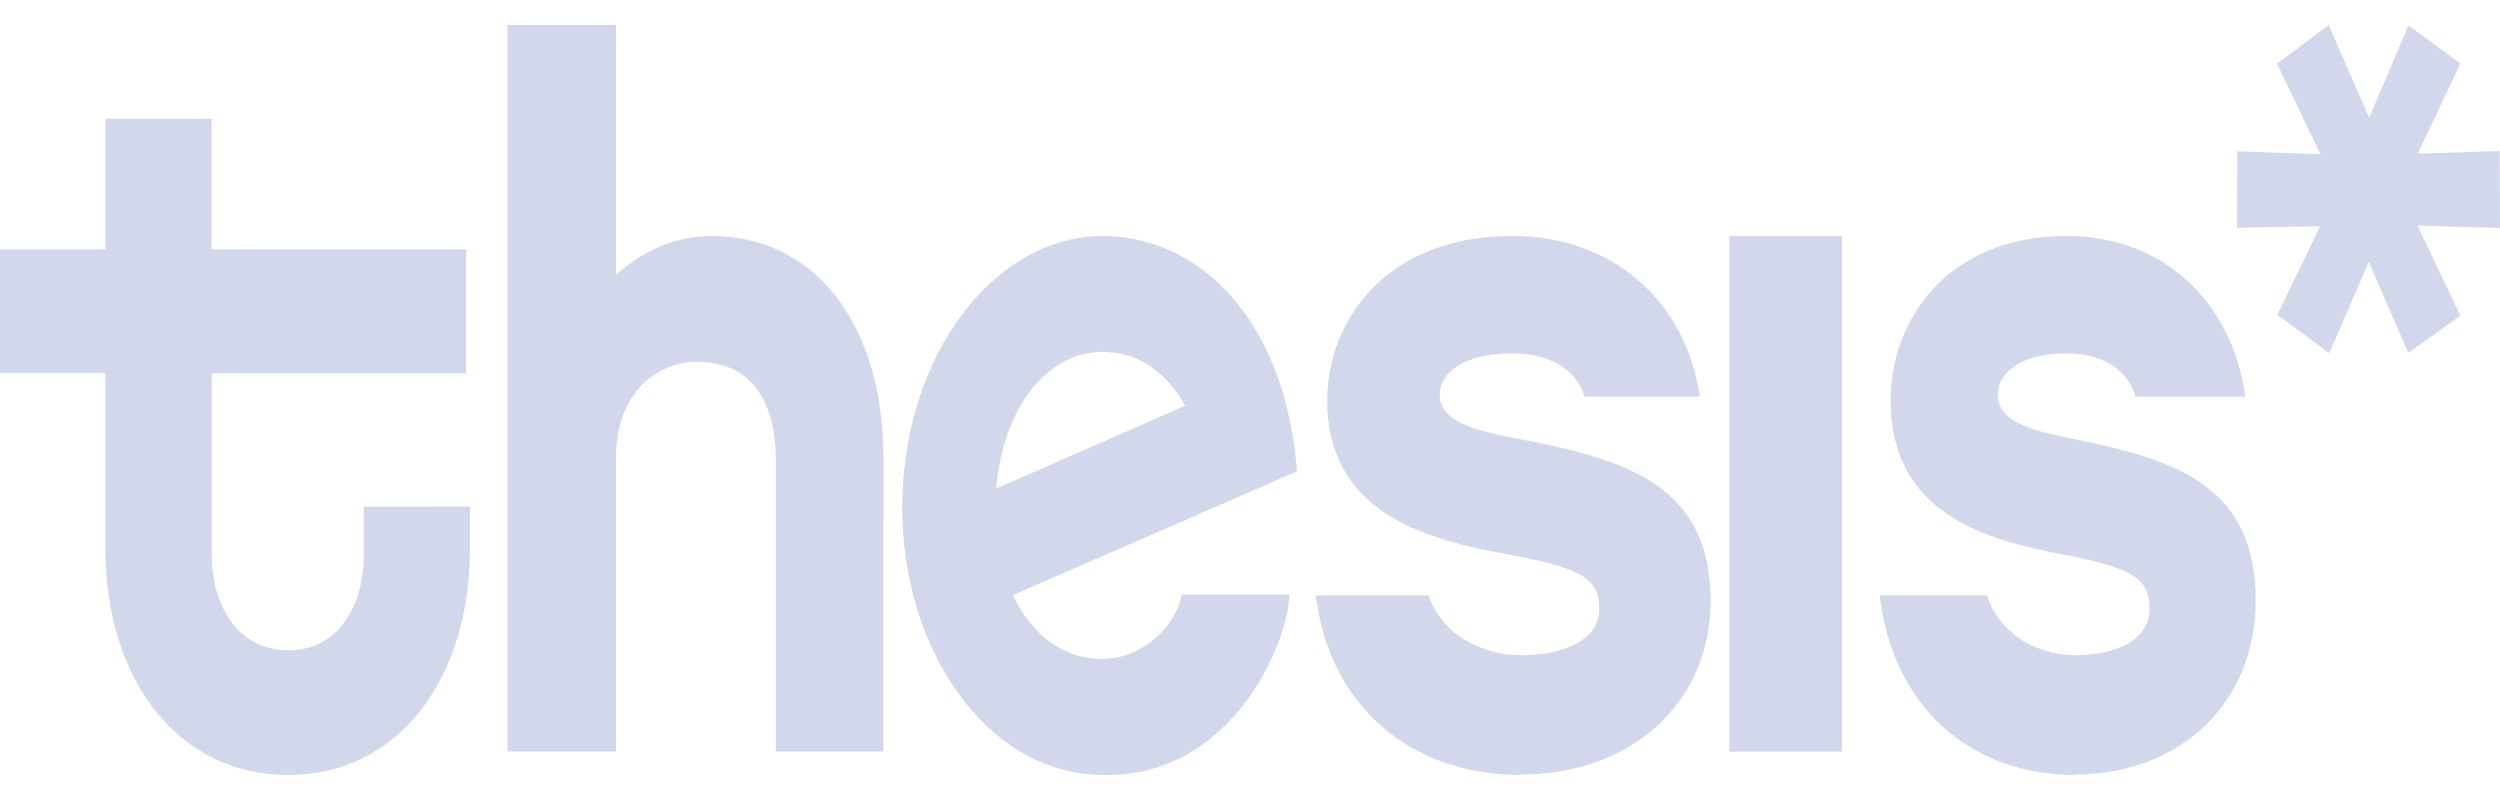 <svg width="50" height="16" viewBox="0 0 50 16" fill="none" xmlns="http://www.w3.org/2000/svg">
<g clip-path="url(#clip0_80_1031)">
<path d="M23.703 8.116C23.532 7.803 23.309 7.544 23.051 7.359C22.794 7.174 22.508 7.067 22.215 7.047C21.066 6.928 20.072 8.027 19.923 9.772L23.703 8.116ZM21.732 15.48C19.524 15.252 17.882 12.681 18.058 9.715C18.234 6.748 20.163 4.507 22.37 4.735C24.245 4.928 25.725 6.643 25.94 9.426L20.255 11.903C20.426 12.266 20.66 12.57 20.938 12.791C21.216 13.011 21.529 13.14 21.853 13.168C22.765 13.279 23.512 12.55 23.635 11.893H25.787C25.766 12.902 24.535 15.784 21.734 15.477" fill="#D2D7EB"/>
<path d="M36.842 4.719H34.587V15.031H36.842V4.719Z" fill="#D2D7EB"/>
<path d="M7.275 10.134V11.112C7.275 12.05 6.81 13.006 5.764 13.006C4.718 13.006 4.235 12.05 4.235 11.112V7.462H9.322V4.988H4.232V2.375H2.108V4.987H0V7.46H2.107V10.971C2.107 13.564 3.54 15.5 5.76 15.5C7.98 15.5 9.399 13.565 9.399 10.971V10.132L7.275 10.134Z" fill="#D2D7EB"/>
<path d="M17.668 15.031H15.516V9.151C15.516 8.566 15.352 7.237 13.949 7.237C12.988 7.237 12.319 8.018 12.319 9.151V15.031H10.15V0.5H12.32V5.501C12.872 4.993 13.548 4.718 14.244 4.72C16.299 4.72 17.669 6.497 17.669 9.154L17.668 15.031Z" fill="#D2D7EB"/>
<path d="M30.419 15.5C28.216 15.5 26.584 14.123 26.316 11.906H28.569C28.873 12.784 29.763 13.104 30.419 13.104C31.311 13.104 31.984 12.784 31.984 12.186C31.984 11.588 31.681 11.367 30.162 11.088C28.615 10.808 26.545 10.309 26.545 8.013C26.545 6.397 27.739 4.719 30.245 4.719C32.23 4.719 33.71 5.996 33.997 7.932H31.689C31.554 7.453 31.066 7.067 30.242 7.067C29.215 7.067 28.795 7.499 28.795 7.886C28.795 8.425 29.434 8.607 30.51 8.804C32.663 9.224 34.211 9.783 34.211 12.017C34.211 14.053 32.631 15.491 30.408 15.491" fill="#D2D7EB"/>
<path d="M41.501 15.5C39.403 15.5 37.85 14.123 37.594 11.906H39.739C40.028 12.784 40.876 13.104 41.501 13.104C42.35 13.104 42.99 12.784 42.99 12.186C42.99 11.588 42.701 11.367 41.256 11.088C39.782 10.808 37.813 10.309 37.813 8.013C37.813 6.397 38.949 4.719 41.337 4.719C43.225 4.719 44.635 5.996 44.908 7.932H42.711C42.582 7.453 42.117 7.067 41.333 7.067C40.356 7.067 39.956 7.499 39.956 7.886C39.956 8.425 40.564 8.607 41.589 8.804C43.638 9.224 45.113 9.783 45.113 12.017C45.113 14.053 43.609 15.491 41.494 15.491" fill="#D2D7EB"/>
<path d="M48.355 3.073L49.995 3.021L50 4.559L48.349 4.511L49.207 6.312L48.167 7.058L47.375 5.238L46.585 7.062L45.547 6.299L46.404 4.523L44.737 4.556L44.747 3.027L46.41 3.084L45.54 1.274L46.573 0.5L47.384 2.357L48.169 0.507L49.207 1.271L48.355 3.073Z" fill="#D2D7EB"/>
</g>
<defs>
<clipPath id="clip0_80_1031">
<rect width="50" height="15" fill="white" transform="translate(0 0.5)"/>
</clipPath>
</defs>
</svg>
